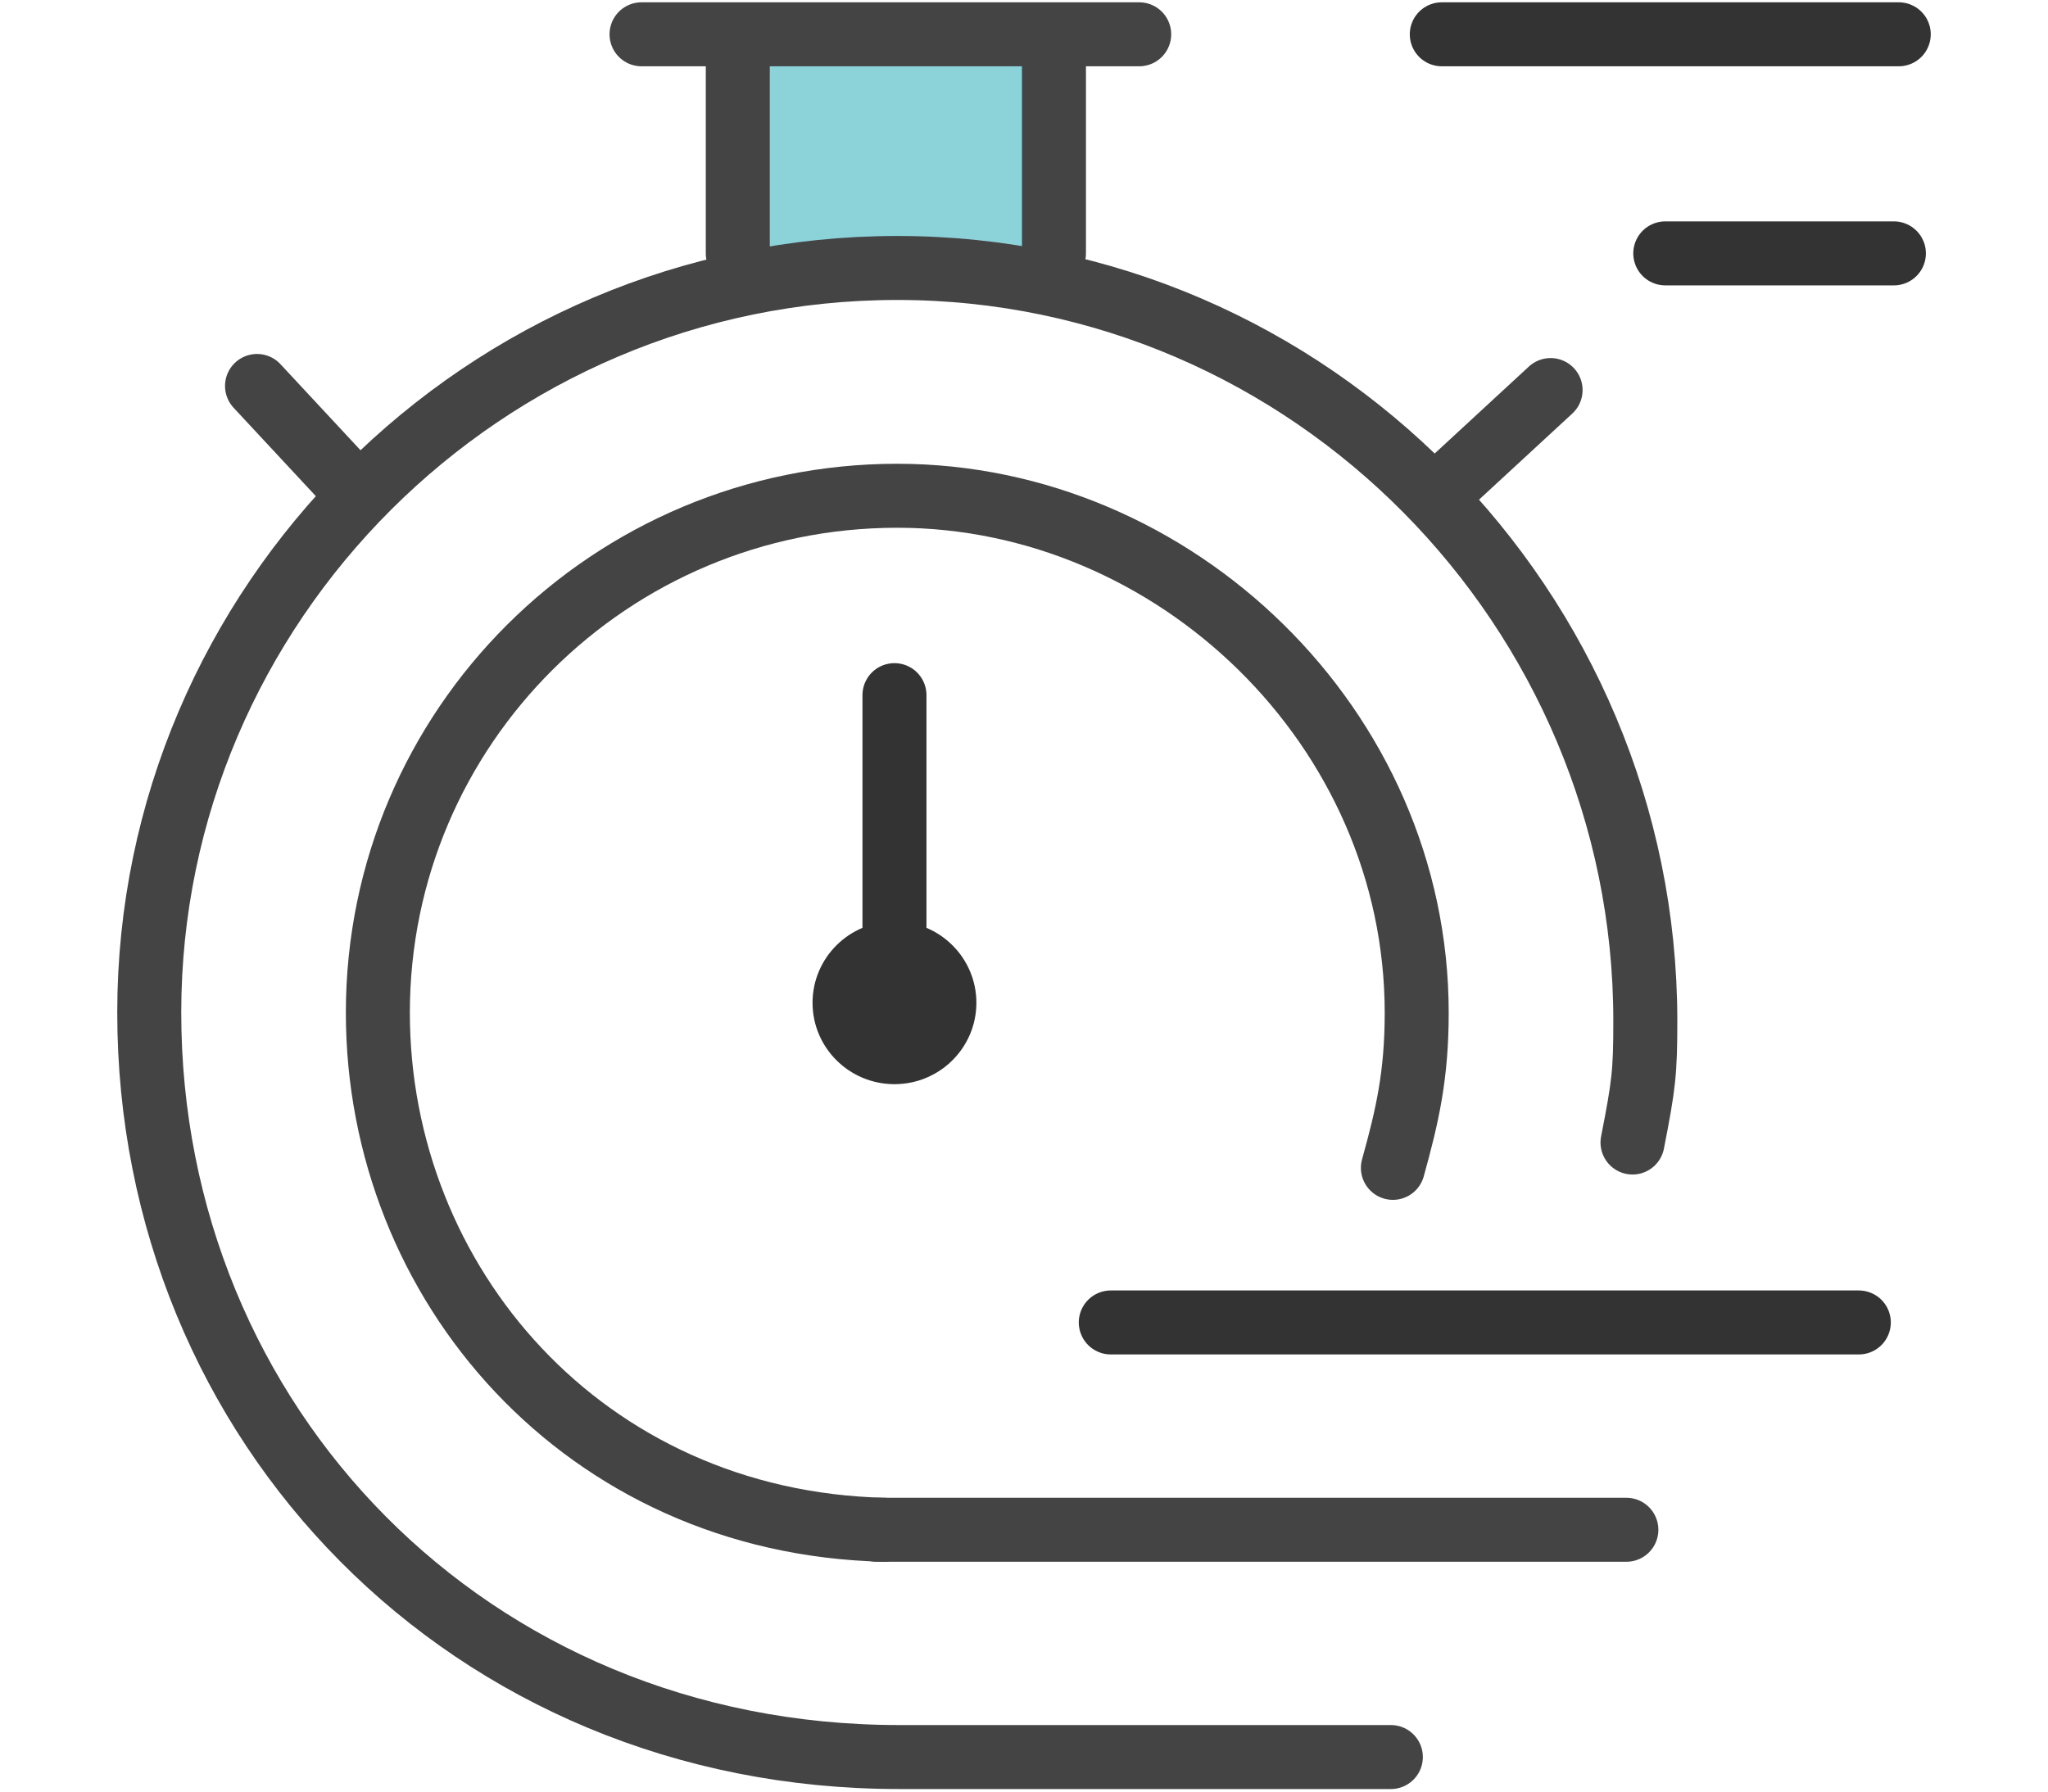 <?xml version="1.0" encoding="utf-8"?>
<!-- Generator: Adobe Illustrator 24.0.1, SVG Export Plug-In . SVG Version: 6.00 Build 0)  -->
<svg version="1.1" id="Layer_1" xmlns="http://www.w3.org/2000/svg" xmlns:xlink="http://www.w3.org/1999/xlink" x="0px" y="0px"
	 viewBox="0 0 80 70" style="enable-background:new 0 0 80 70;" xml:space="preserve">
<style type="text/css">
	.st0{fill:#8CD2D9;}
	.st1{fill:none;stroke:#444445;stroke-width:2.5;stroke-linecap:round;stroke-miterlimit:10;}
	.st2{fill:#333333;}
	.st3{fill:none;stroke:#333333;stroke-width:2.5;stroke-linecap:round;stroke-linejoin:round;stroke-miterlimit:10;}
</style>
<g>
	<g>
		<rect x="28.82" y="1.34" class="st0" width="12.34" height="8.56"/>
		<line class="st1" x1="25.06" y1="1.34" x2="44.5" y2="1.34"/>
		<line class="st1" x1="28.82" y1="1.82" x2="28.82" y2="9.9"/>
		<line class="st1" x1="41.17" y1="1.82" x2="41.17" y2="9.9"/>
		<path class="st1" d="M63.77,44.64c0.44-2.25,0.5-2.73,0.5-4.76c0-16.07-13.08-29.41-29.22-29.41S5.83,23.62,5.83,39.56
			c0,16.07,12.51,29.09,29.29,29.09l0,0l19.21,0"/>
		<path class="st1" d="M34.53,59.77c-11.71-0.28-19.77-9.62-19.77-20.2c0-11.16,9.08-20.2,20.29-20.2c10.84,0,20.29,9.05,20.29,20.2
			c0,2.43-0.36,4.01-0.93,6.06"/>
		<line class="st1" x1="10.04" y1="15.08" x2="14.03" y2="19.37"/>
		<line class="st1" x1="60.57" y1="15.24" x2="56.27" y2="19.21"/>
		<line class="st1" x1="34.24" y1="59.77" x2="63.53" y2="59.77"/>
		<ellipse class="st2" cx="34.94" cy="39.18" rx="3.2" ry="3.18"/>
		<line class="st3" x1="43.39" y1="51.67" x2="72.61" y2="51.67"/>
		<line class="st3" x1="34.94" y1="40.09" x2="34.94" y2="27.16"/>
		<line class="st3" x1="56.32" y1="1.34" x2="74.17" y2="1.34"/>
		<line class="st3" x1="65.05" y1="9.9" x2="73.98" y2="9.9"/>
	</g>
</g>
</svg>
